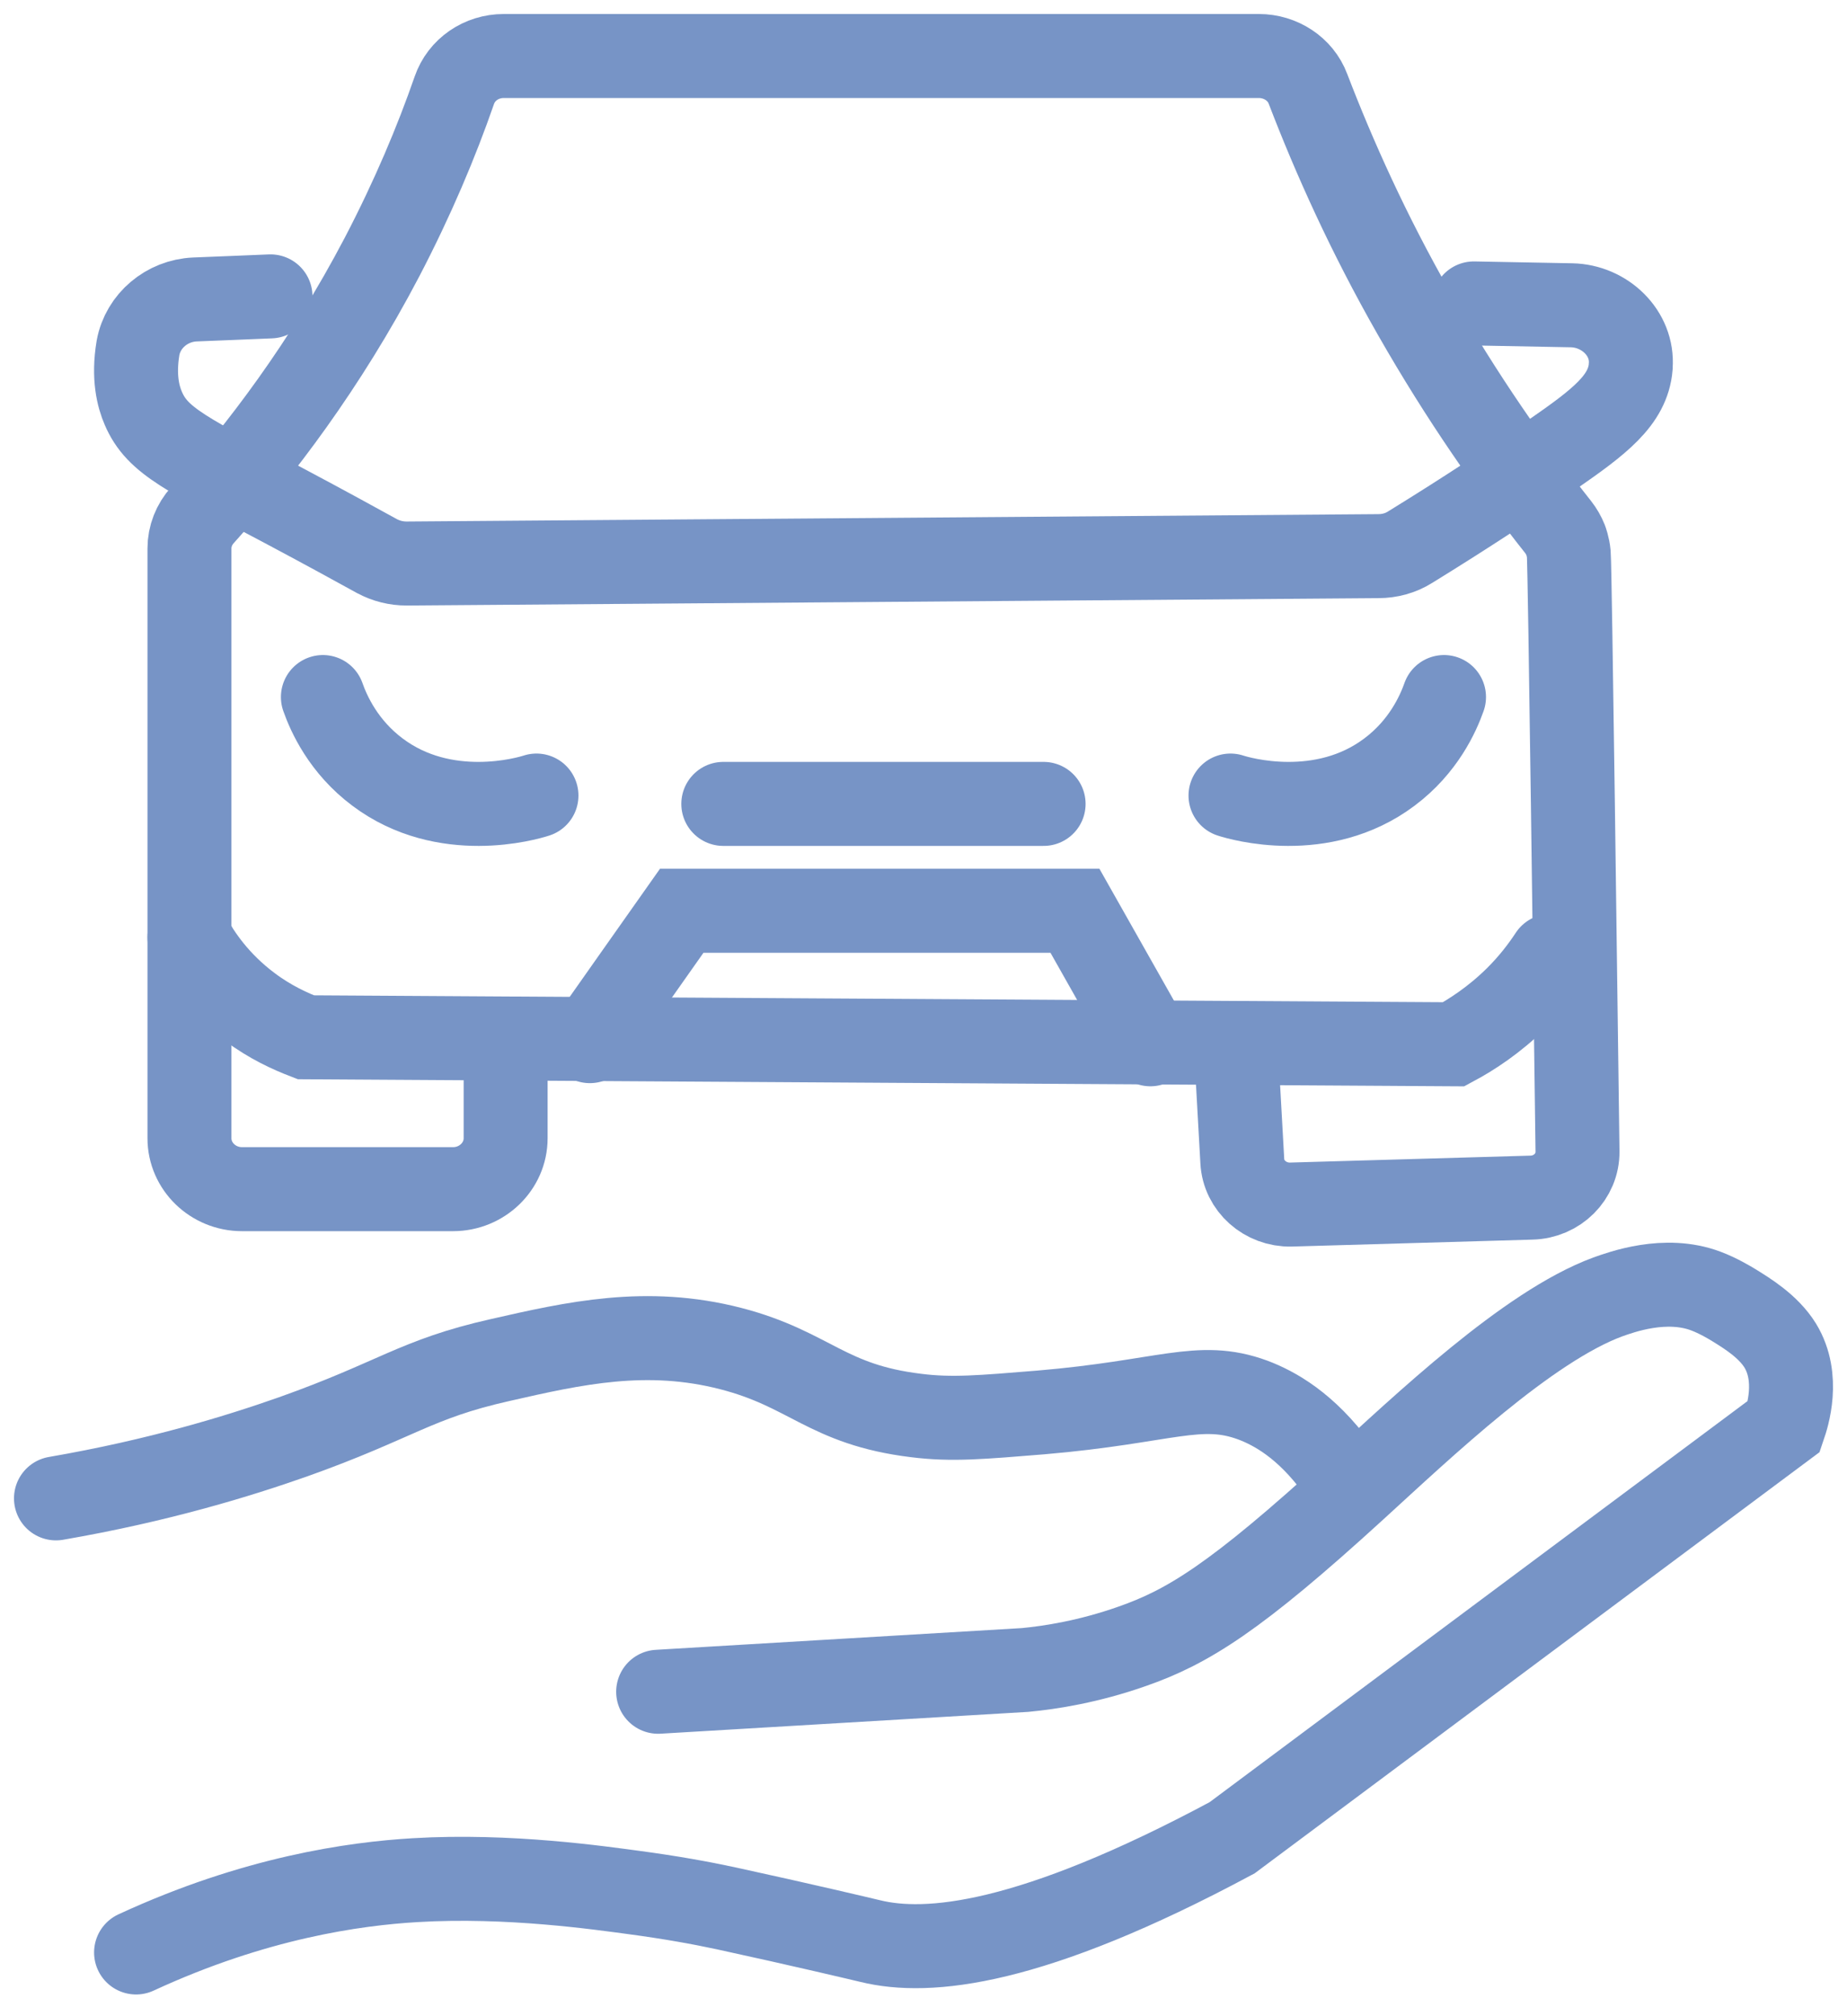 <svg width="33" height="36" viewBox="0 0 33 36" fill="none" xmlns="http://www.w3.org/2000/svg">
<path d="M22.107 19.141L22.196 20.733C22.218 21.174 22.607 21.518 23.063 21.508C24.498 21.465 25.933 21.427 27.362 21.384C27.823 21.373 28.19 21.007 28.185 20.561C28.151 17.969 28.051 10.149 28.029 9.89C28.018 9.761 27.973 9.643 27.973 9.643C27.94 9.562 27.895 9.482 27.84 9.412C27.011 8.368 26.122 7.099 25.271 5.609C24.448 4.168 23.836 2.802 23.369 1.586C23.236 1.231 22.88 1 22.491 1H9.001C8.6 1 8.245 1.242 8.117 1.613C7.8 2.527 7.377 3.533 6.827 4.587C5.809 6.529 4.641 8.056 3.618 9.197C3.468 9.363 3.385 9.573 3.385 9.794V20.324C3.385 20.825 3.807 21.233 4.324 21.233H8.094C8.611 21.233 9.034 20.825 9.034 20.324V19.141" stroke="#7794C6" stroke-width="1.5" stroke-miterlimit="10" stroke-linecap="round"/>
<path d="M27.708 17.068C27.56 17.293 27.363 17.554 27.1 17.815C26.701 18.212 26.285 18.479 25.973 18.646C19.137 18.604 12.3 18.563 5.464 18.521C5.191 18.416 4.83 18.254 4.468 17.983C3.883 17.549 3.554 17.052 3.385 16.738" stroke="#7794C6" stroke-width="1.5" stroke-miterlimit="10" stroke-linecap="round"/>
<path d="M10.539 18.59C11.087 17.814 11.631 17.038 12.18 16.262C14.522 16.262 16.864 16.262 19.206 16.262C19.657 17.058 20.103 17.85 20.554 18.646" stroke="#7794C6" stroke-width="1.5" stroke-miterlimit="10" stroke-linecap="round"/>
<path d="M12.923 14.354C14.831 14.354 16.738 14.354 18.646 14.354" stroke="#7794C6" stroke-width="1.5" stroke-miterlimit="10" stroke-linecap="round"/>
<path d="M25.8 12.446C25.696 12.741 25.434 13.331 24.823 13.787C23.622 14.688 22.148 14.259 21.985 14.205" stroke="#7794C6" stroke-width="1.5" stroke-miterlimit="10" stroke-linecap="round"/>
<path d="M5.769 12.446C5.873 12.741 6.135 13.331 6.746 13.787C7.947 14.688 9.421 14.259 9.585 14.205" stroke="#7794C6" stroke-width="1.5" stroke-miterlimit="10" stroke-linecap="round"/>
<path d="M26.333 5.418C26.913 5.429 27.497 5.44 28.077 5.451C28.672 5.462 29.18 5.949 29.136 6.534C29.136 6.539 29.136 6.545 29.136 6.55C29.086 7.147 28.573 7.535 27.735 8.115C27.05 8.59 26.195 9.154 25.191 9.772C25.026 9.876 24.827 9.93 24.628 9.93L7.266 10.062C7.079 10.062 6.902 10.018 6.736 9.93C6.35 9.717 5.799 9.416 5.142 9.066C3.343 8.109 2.814 7.885 2.56 7.289C2.472 7.086 2.378 6.736 2.466 6.211C2.555 5.725 2.985 5.369 3.481 5.347C3.934 5.331 4.386 5.309 4.833 5.292" stroke="#7794C6" stroke-width="1.5" stroke-miterlimit="10" stroke-linecap="round"/>
<path d="M1 26.754C2.85 26.435 4.279 25.992 5.231 25.657C7.087 24.998 7.421 24.625 8.932 24.285C10.262 23.982 11.554 23.691 13.059 24.08C14.477 24.447 14.767 25.079 16.366 25.274C17.006 25.355 17.532 25.306 18.593 25.22C20.832 25.031 21.424 24.647 22.382 24.998C22.77 25.144 23.334 25.452 23.892 26.219" stroke="#7794C6" stroke-width="1.5" stroke-miterlimit="10" stroke-linecap="round"/>
<path d="M11.759 30.207C13.945 30.079 16.131 29.946 18.316 29.818C18.771 29.775 19.456 29.668 20.228 29.396C21.22 29.05 22.074 28.527 24.21 26.576C25.426 25.467 27.294 23.686 28.724 23.158C28.965 23.073 29.754 22.78 30.477 23.052C30.691 23.131 30.915 23.265 30.975 23.302C31.216 23.451 31.594 23.681 31.808 24.027C32.158 24.603 31.934 25.291 31.874 25.467C28.587 27.914 25.3 30.367 22.014 32.814C18.415 34.744 16.574 34.91 15.55 34.659C15.347 34.611 14.361 34.376 12.964 34.072C12.521 33.977 11.989 33.88 11.316 33.79C10.746 33.715 9.092 33.47 7.416 33.571C6.336 33.635 4.556 33.88 2.431 34.862" stroke="#7794C6" stroke-width="1.5" stroke-miterlimit="10" stroke-linecap="round"/>
</svg>
